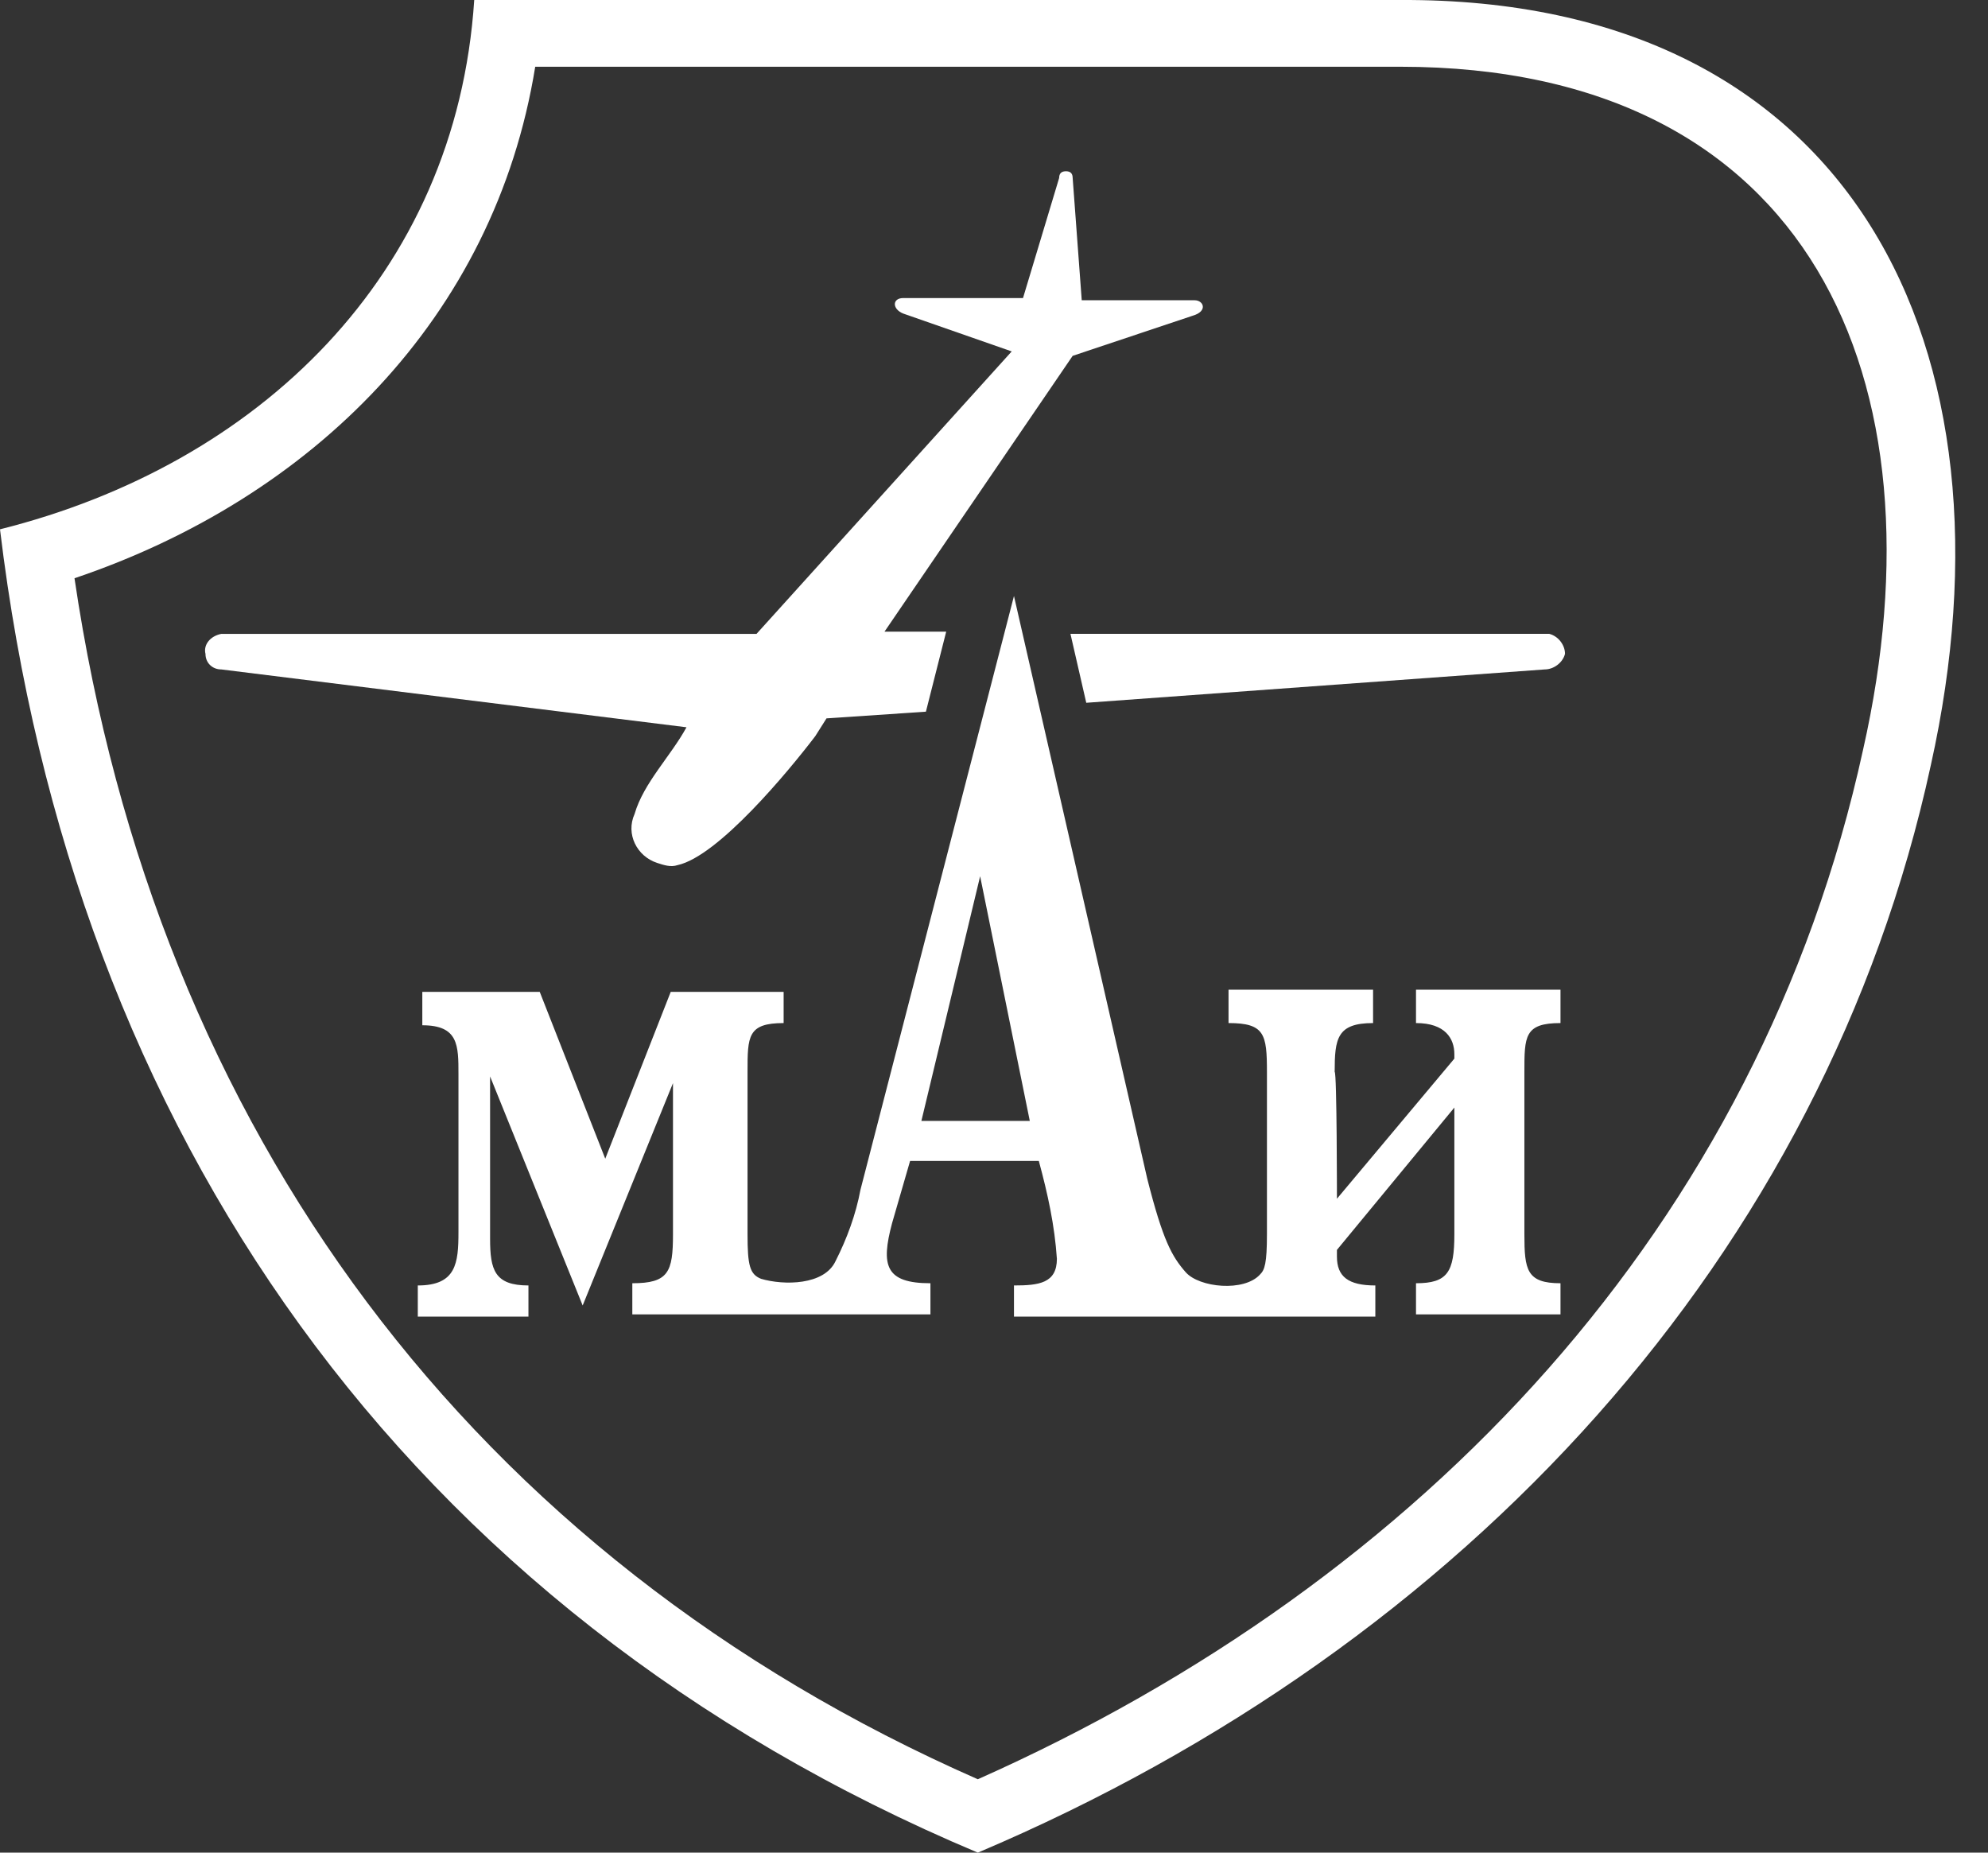 <svg width="44" height="41" viewBox="0 0 44 41" fill="none" xmlns="http://www.w3.org/2000/svg">
<rect x="0" y="0" width="44" height="41" fill="#333333" stroke="none"/>
<path fill-rule="evenodd" clip-rule="evenodd" d="M30.989 0H10.496C10.097 6.103 5.698 10.287 0 11.714C1.599 25.004 8.897 35.635 21.642 41C32.439 36.423 40.386 27.76 42.735 16.932C44.785 7.728 41.036 -0.049 30.989 0ZM41.236 16.587C38.937 27.12 31.489 34.995 21.642 39.376C10.446 34.454 3.449 25.004 1.649 12.797C6.898 11.025 10.946 7.039 11.846 1.477H30.989C40.086 1.477 43.085 8.417 41.236 16.587Z" fill="white"/>
<path d="M34.188 14.815C34.388 14.815 34.588 14.667 34.638 14.47C34.638 14.273 34.488 14.077 34.288 14.027C34.238 14.027 34.238 14.027 34.188 14.027H23.692L24.042 15.553L34.188 14.815Z" fill="white"/>
<path d="M19.543 14.028L23.741 7.875L26.391 6.989C26.741 6.891 26.64 6.645 26.441 6.645H23.942L23.741 3.938C23.741 3.839 23.692 3.79 23.592 3.79C23.492 3.79 23.442 3.839 23.442 3.938L22.642 6.596H19.993C19.743 6.596 19.743 6.842 19.993 6.94L22.392 7.777L16.744 14.028H4.898C4.648 14.077 4.498 14.274 4.548 14.471C4.548 14.668 4.698 14.815 4.898 14.815L15.194 16.095C14.845 16.735 14.245 17.325 14.045 18.014C13.845 18.457 14.095 18.95 14.545 19.097C14.695 19.146 14.845 19.196 14.995 19.146C15.894 18.95 17.444 17.079 18.044 16.292L18.293 15.898L20.493 15.75L20.942 13.979H19.543V14.028Z" fill="white"/>
<path fill-rule="evenodd" clip-rule="evenodd" d="M22.792 24.806L21.693 19.392L20.393 24.806H22.792ZM29.59 26.529L32.189 23.428V23.33C32.189 22.985 31.989 22.641 31.34 22.641V21.902H34.538V22.641C33.739 22.641 33.739 22.936 33.739 23.723V27.316C33.739 28.104 33.789 28.399 34.538 28.399V29.088H31.34V28.399C32.039 28.399 32.189 28.153 32.189 27.316V24.511L29.59 27.661V27.809C29.59 28.252 29.84 28.448 30.44 28.448V29.137H22.442V28.448C22.992 28.448 23.392 28.399 23.392 27.858C23.342 27.119 23.192 26.43 22.992 25.692H20.143L19.744 27.07C19.494 28.006 19.593 28.399 20.593 28.399V29.088H13.995V28.399C14.795 28.399 14.895 28.153 14.895 27.316V23.97L12.896 28.891L10.847 23.822V27.415C10.847 28.104 10.947 28.448 11.696 28.448V29.137H9.247V28.448C10.097 28.448 10.147 27.956 10.147 27.267V23.773C10.147 23.133 10.147 22.69 9.347 22.69V21.951H11.946L13.396 25.643L14.845 21.951H17.344V22.641C16.545 22.641 16.545 22.936 16.545 23.723V27.316C16.545 28.006 16.595 28.202 16.845 28.301C17.344 28.448 18.244 28.448 18.494 27.907C18.744 27.415 18.944 26.873 19.044 26.332L22.442 13.19L25.392 26.086C25.741 27.464 25.941 27.809 26.241 28.153C26.541 28.498 27.541 28.596 27.891 28.202C27.991 28.104 28.041 27.956 28.041 27.316V23.723C28.041 22.887 27.991 22.641 27.191 22.641V21.902H30.39V22.641C29.59 22.641 29.54 22.985 29.54 23.723C29.59 23.723 29.59 26.529 29.59 26.529Z" fill="white"/>
</svg>
